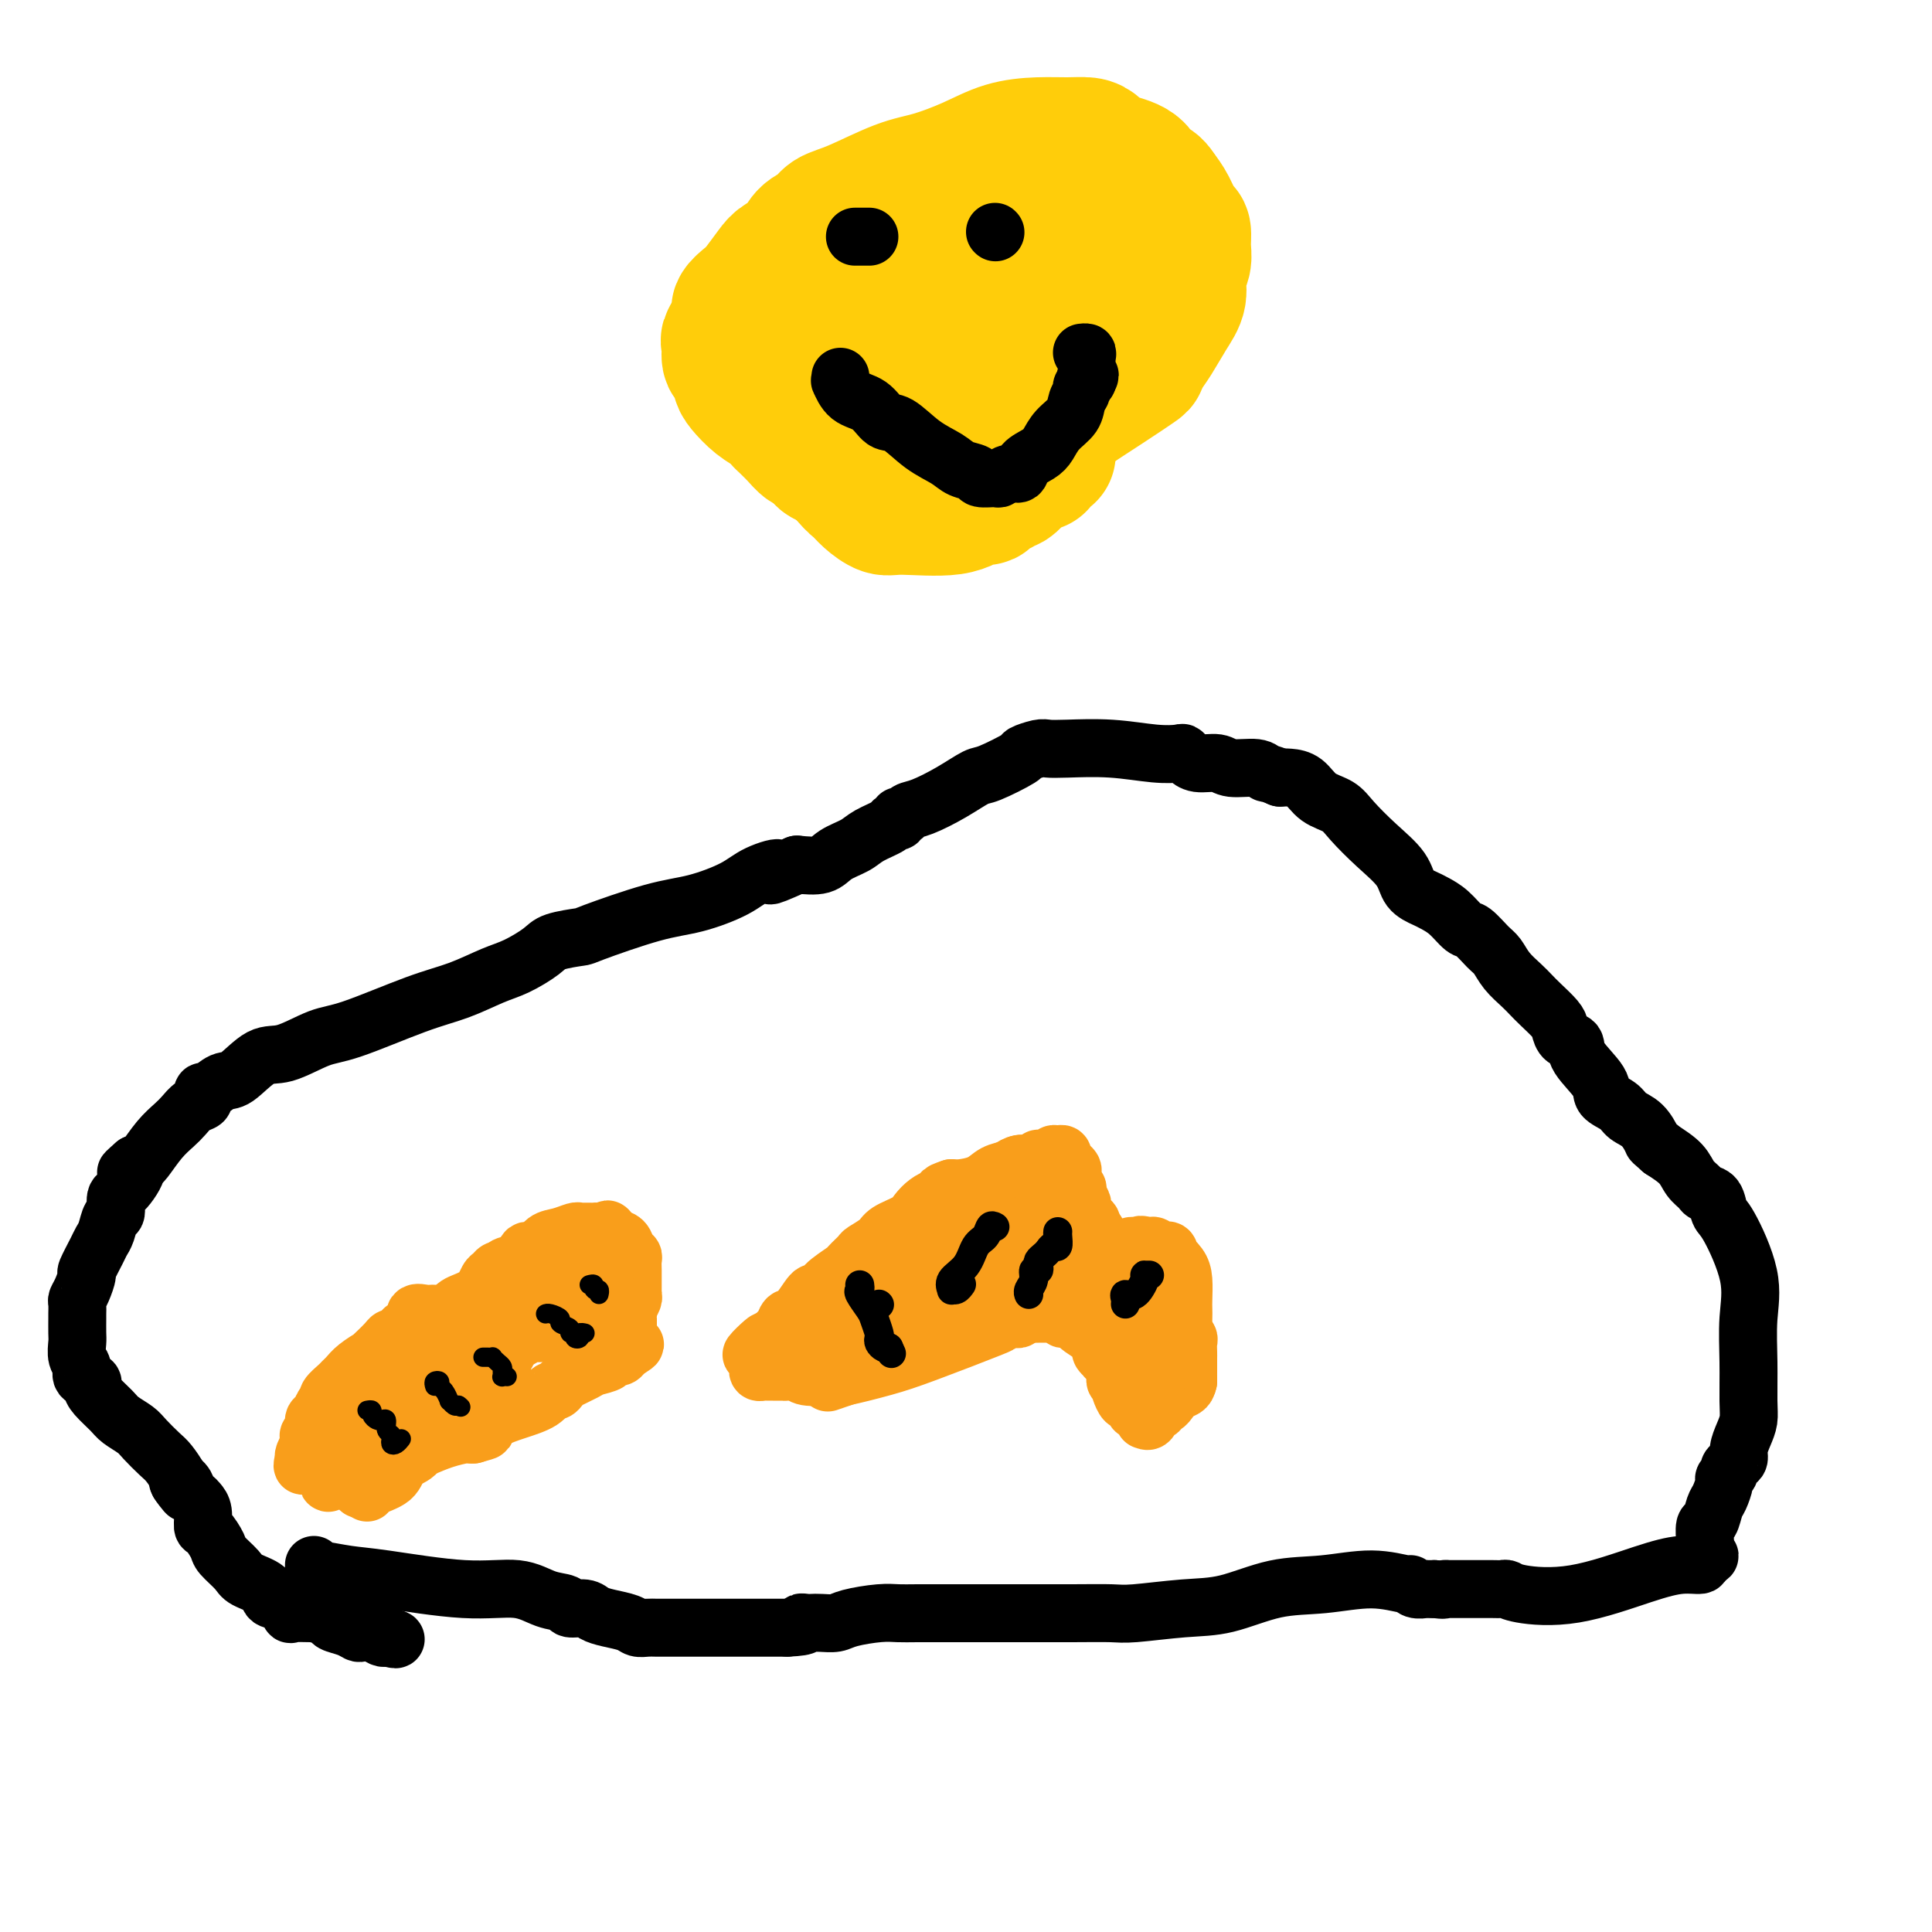 <svg viewBox='0 0 400 400' version='1.1' xmlns='http://www.w3.org/2000/svg' xmlns:xlink='http://www.w3.org/1999/xlink'><g fill='none' stroke='#000000' stroke-width='12' stroke-linecap='round' stroke-linejoin='round'><path d='M65,324c0.033,0.450 0.066,0.899 0,1c-0.066,0.101 -0.231,-0.147 1,0c1.231,0.147 3.858,0.687 6,1c2.142,0.313 3.800,0.398 8,1c4.200,0.602 10.941,1.720 16,2c5.059,0.280 8.437,-0.280 11,0c2.563,0.280 4.310,1.398 6,2c1.690,0.602 3.322,0.686 4,1c0.678,0.314 0.402,0.857 1,1c0.598,0.143 2.071,-0.116 3,0c0.929,0.116 1.313,0.605 2,1c0.687,0.395 1.678,0.694 3,1c1.322,0.306 2.974,0.618 4,1c1.026,0.382 1.424,0.834 2,1c0.576,0.166 1.330,0.044 2,0c0.670,-0.044 1.256,-0.012 2,0c0.744,0.012 1.645,0.003 3,0c1.355,-0.003 3.164,-0.001 5,0c1.836,0.001 3.698,0.000 6,0c2.302,-0.000 5.043,-0.000 7,0c1.957,0.000 3.131,0.000 4,0c0.869,-0.000 1.435,-0.000 2,0'/><path d='M163,337c5.116,-0.226 3.405,-0.792 3,-1c-0.405,-0.208 0.496,-0.059 1,0c0.504,0.059 0.609,0.026 1,0c0.391,-0.026 1.066,-0.045 2,0c0.934,0.045 2.126,0.156 3,0c0.874,-0.156 1.429,-0.578 3,-1c1.571,-0.422 4.156,-0.845 6,-1c1.844,-0.155 2.945,-0.041 4,0c1.055,0.041 2.064,0.011 4,0c1.936,-0.011 4.799,-0.002 8,0c3.201,0.002 6.741,-0.003 11,0c4.259,0.003 9.237,0.014 13,0c3.763,-0.014 6.313,-0.053 8,0c1.687,0.053 2.512,0.198 5,0c2.488,-0.198 6.637,-0.737 10,-1c3.363,-0.263 5.938,-0.248 9,-1c3.062,-0.752 6.610,-2.269 10,-3c3.390,-0.731 6.623,-0.675 10,-1c3.377,-0.325 6.899,-1.029 10,-1c3.101,0.029 5.782,0.792 7,1c1.218,0.208 0.973,-0.141 1,0c0.027,0.141 0.327,0.770 1,1c0.673,0.230 1.720,0.062 2,0c0.280,-0.062 -0.206,-0.018 0,0c0.206,0.018 1.103,0.009 2,0'/><path d='M297,329c2.396,0.309 1.884,0.083 2,0c0.116,-0.083 0.858,-0.022 1,0c0.142,0.022 -0.317,0.006 0,0c0.317,-0.006 1.408,-0.001 2,0c0.592,0.001 0.683,-0.000 1,0c0.317,0.000 0.859,0.003 2,0c1.141,-0.003 2.881,-0.011 4,0c1.119,0.011 1.616,0.043 2,0c0.384,-0.043 0.654,-0.159 1,0c0.346,0.159 0.769,0.593 3,1c2.231,0.407 6.269,0.786 11,0c4.731,-0.786 10.155,-2.736 14,-4c3.845,-1.264 6.112,-1.840 8,-2c1.888,-0.160 3.397,0.097 4,0c0.603,-0.097 0.302,-0.549 0,-1'/><path d='M352,323c3.961,-1.264 0.864,-0.924 0,-1c-0.864,-0.076 0.503,-0.568 1,-1c0.497,-0.432 0.122,-0.805 0,-1c-0.122,-0.195 0.008,-0.211 0,-1c-0.008,-0.789 -0.156,-2.352 0,-3c0.156,-0.648 0.615,-0.383 1,-1c0.385,-0.617 0.696,-2.116 1,-3c0.304,-0.884 0.603,-1.154 1,-2c0.397,-0.846 0.894,-2.268 1,-3c0.106,-0.732 -0.178,-0.773 0,-1c0.178,-0.227 0.817,-0.640 1,-1c0.183,-0.360 -0.092,-0.666 0,-1c0.092,-0.334 0.550,-0.697 1,-1c0.450,-0.303 0.891,-0.545 1,-1c0.109,-0.455 -0.114,-1.122 0,-2c0.114,-0.878 0.566,-1.968 1,-3c0.434,-1.032 0.852,-2.006 1,-3c0.148,-0.994 0.026,-2.007 0,-4c-0.026,-1.993 0.042,-4.966 0,-8c-0.042,-3.034 -0.195,-6.130 0,-9c0.195,-2.870 0.739,-5.515 0,-9c-0.739,-3.485 -2.760,-7.812 -4,-10c-1.240,-2.188 -1.697,-2.238 -2,-3c-0.303,-0.762 -0.450,-2.238 -1,-3c-0.550,-0.762 -1.504,-0.812 -2,-1c-0.496,-0.188 -0.535,-0.514 -1,-1c-0.465,-0.486 -1.356,-1.131 -2,-2c-0.644,-0.869 -1.041,-1.963 -2,-3c-0.959,-1.037 -2.479,-2.019 -4,-3'/><path d='M344,238c-2.077,-1.843 -1.769,-1.452 -2,-2c-0.231,-0.548 -1.000,-2.035 -2,-3c-1.000,-0.965 -2.230,-1.409 -3,-2c-0.770,-0.591 -1.080,-1.328 -2,-2c-0.920,-0.672 -2.449,-1.278 -3,-2c-0.551,-0.722 -0.123,-1.559 -1,-3c-0.877,-1.441 -3.059,-3.487 -4,-5c-0.941,-1.513 -0.640,-2.492 -1,-3c-0.360,-0.508 -1.381,-0.545 -2,-1c-0.619,-0.455 -0.836,-1.328 -1,-2c-0.164,-0.672 -0.274,-1.141 -1,-2c-0.726,-0.859 -2.067,-2.107 -3,-3c-0.933,-0.893 -1.456,-1.431 -2,-2c-0.544,-0.569 -1.108,-1.169 -2,-2c-0.892,-0.831 -2.111,-1.895 -3,-3c-0.889,-1.105 -1.448,-2.253 -2,-3c-0.552,-0.747 -1.096,-1.093 -2,-2c-0.904,-0.907 -2.166,-2.375 -3,-3c-0.834,-0.625 -1.239,-0.407 -2,-1c-0.761,-0.593 -1.878,-1.998 -3,-3c-1.122,-1.002 -2.248,-1.600 -3,-2c-0.752,-0.400 -1.129,-0.603 -2,-1c-0.871,-0.397 -2.238,-0.988 -3,-2c-0.762,-1.012 -0.921,-2.444 -2,-4c-1.079,-1.556 -3.079,-3.236 -5,-5c-1.921,-1.764 -3.764,-3.611 -5,-5c-1.236,-1.389 -1.864,-2.320 -3,-3c-1.136,-0.680 -2.779,-1.110 -4,-2c-1.221,-0.890 -2.021,-2.240 -3,-3c-0.979,-0.760 -2.137,-0.932 -3,-1c-0.863,-0.068 -1.432,-0.034 -2,0'/><path d='M265,161c-2.487,-1.089 -2.704,-0.813 -3,-1c-0.296,-0.187 -0.672,-0.839 -2,-1c-1.328,-0.161 -3.609,0.168 -5,0c-1.391,-0.168 -1.893,-0.833 -3,-1c-1.107,-0.167 -2.819,0.165 -4,0c-1.181,-0.165 -1.831,-0.828 -2,-1c-0.169,-0.172 0.143,0.146 0,0c-0.143,-0.146 -0.740,-0.757 -1,-1c-0.260,-0.243 -0.181,-0.117 -1,0c-0.819,0.117 -2.535,0.227 -5,0c-2.465,-0.227 -5.677,-0.789 -9,-1c-3.323,-0.211 -6.755,-0.070 -9,0c-2.245,0.070 -3.302,0.068 -4,0c-0.698,-0.068 -1.039,-0.203 -2,0c-0.961,0.203 -2.544,0.742 -3,1c-0.456,0.258 0.216,0.234 -1,1c-1.216,0.766 -4.318,2.323 -6,3c-1.682,0.677 -1.942,0.473 -3,1c-1.058,0.527 -2.915,1.786 -5,3c-2.085,1.214 -4.400,2.382 -6,3c-1.600,0.618 -2.485,0.687 -3,1c-0.515,0.313 -0.660,0.871 -1,1c-0.340,0.129 -0.875,-0.170 -1,0c-0.125,0.170 0.159,0.808 0,1c-0.159,0.192 -0.759,-0.062 -1,0c-0.241,0.062 -0.121,0.441 -1,1c-0.879,0.559 -2.758,1.299 -4,2c-1.242,0.701 -1.848,1.363 -3,2c-1.152,0.637 -2.848,1.248 -4,2c-1.152,0.752 -1.758,1.643 -3,2c-1.242,0.357 -3.121,0.178 -5,0'/><path d='M165,179c-8.761,3.915 -4.664,1.704 -4,1c0.664,-0.704 -2.107,0.099 -4,1c-1.893,0.901 -2.909,1.901 -5,3c-2.091,1.099 -5.257,2.297 -8,3c-2.743,0.703 -5.064,0.911 -9,2c-3.936,1.089 -9.487,3.058 -12,4c-2.513,0.942 -1.990,0.856 -3,1c-1.010,0.144 -3.555,0.517 -5,1c-1.445,0.483 -1.789,1.074 -3,2c-1.211,0.926 -3.289,2.185 -5,3c-1.711,0.815 -3.056,1.186 -5,2c-1.944,0.814 -4.487,2.072 -7,3c-2.513,0.928 -4.996,1.527 -9,3c-4.004,1.473 -9.531,3.821 -13,5c-3.469,1.179 -4.882,1.189 -7,2c-2.118,0.811 -4.942,2.421 -7,3c-2.058,0.579 -3.350,0.126 -5,1c-1.650,0.874 -3.658,3.074 -5,4c-1.342,0.926 -2.018,0.577 -3,1c-0.982,0.423 -2.269,1.618 -3,2c-0.731,0.382 -0.906,-0.049 -1,0c-0.094,0.049 -0.107,0.579 0,1c0.107,0.421 0.336,0.733 0,1c-0.336,0.267 -1.235,0.488 -2,1c-0.765,0.512 -1.396,1.314 -2,2c-0.604,0.686 -1.180,1.256 -2,2c-0.820,0.744 -1.883,1.664 -3,3c-1.117,1.336 -2.289,3.090 -3,4c-0.711,0.910 -0.961,0.976 -1,1c-0.039,0.024 0.132,0.007 0,0c-0.132,-0.007 -0.566,-0.003 -1,0'/><path d='M28,241c-3.934,3.407 -0.770,0.924 0,1c0.770,0.076 -0.854,2.709 -2,4c-1.146,1.291 -1.813,1.238 -2,2c-0.187,0.762 0.106,2.337 0,3c-0.106,0.663 -0.610,0.413 -1,1c-0.390,0.587 -0.664,2.011 -1,3c-0.336,0.989 -0.734,1.542 -1,2c-0.266,0.458 -0.401,0.819 -1,2c-0.599,1.181 -1.663,3.180 -2,4c-0.337,0.820 0.053,0.462 0,1c-0.053,0.538 -0.550,1.974 -1,3c-0.450,1.026 -0.853,1.644 -1,2c-0.147,0.356 -0.039,0.450 0,1c0.039,0.550 0.009,1.555 0,2c-0.009,0.445 0.002,0.332 0,1c-0.002,0.668 -0.017,2.119 0,3c0.017,0.881 0.065,1.192 0,2c-0.065,0.808 -0.242,2.114 0,3c0.242,0.886 0.903,1.353 1,2c0.097,0.647 -0.370,1.476 0,2c0.370,0.524 1.579,0.745 2,1c0.421,0.255 0.056,0.544 0,1c-0.056,0.456 0.196,1.080 1,2c0.804,0.920 2.159,2.137 3,3c0.841,0.863 1.170,1.371 2,2c0.830,0.629 2.163,1.380 3,2c0.837,0.620 1.177,1.108 2,2c0.823,0.892 2.128,2.188 3,3c0.872,0.812 1.312,1.142 2,2c0.688,0.858 1.625,2.245 2,3c0.375,0.755 0.187,0.877 0,1'/><path d='M37,307c3.201,4.051 0.703,1.179 0,0c-0.703,-1.179 0.390,-0.665 1,0c0.610,0.665 0.737,1.482 1,2c0.263,0.518 0.661,0.739 1,1c0.339,0.261 0.620,0.563 1,1c0.380,0.437 0.859,1.008 1,2c0.141,0.992 -0.057,2.405 0,3c0.057,0.595 0.369,0.372 1,1c0.631,0.628 1.581,2.107 2,3c0.419,0.893 0.306,1.199 1,2c0.694,0.801 2.196,2.097 3,3c0.804,0.903 0.909,1.412 2,2c1.091,0.588 3.169,1.254 4,2c0.831,0.746 0.416,1.573 1,2c0.584,0.427 2.168,0.453 3,1c0.832,0.547 0.914,1.614 1,2c0.086,0.386 0.178,0.092 1,0c0.822,-0.092 2.373,0.016 3,0c0.627,-0.016 0.329,-0.158 1,0c0.671,0.158 2.312,0.617 3,1c0.688,0.383 0.425,0.690 1,1c0.575,0.310 1.989,0.623 3,1c1.011,0.377 1.619,0.819 2,1c0.381,0.181 0.535,0.100 1,0c0.465,-0.100 1.241,-0.219 2,0c0.759,0.219 1.503,0.777 2,1c0.497,0.223 0.749,0.112 1,0'/><path d='M80,339c3.178,0.778 1.622,0.222 1,0c-0.622,-0.222 -0.311,-0.111 0,0'/></g>
<g fill='none' stroke='#F99E1B' stroke-width='12' stroke-linecap='round' stroke-linejoin='round'><path d='M90,272c-0.374,-0.015 -0.748,-0.029 -1,0c-0.252,0.029 -0.382,0.102 -1,0c-0.618,-0.102 -1.724,-0.377 -2,0c-0.276,0.377 0.277,1.407 0,2c-0.277,0.593 -1.383,0.749 -2,1c-0.617,0.251 -0.746,0.595 -1,1c-0.254,0.405 -0.633,0.869 -1,1c-0.367,0.131 -0.723,-0.072 -1,0c-0.277,0.072 -0.476,0.417 -1,1c-0.524,0.583 -1.373,1.403 -2,2c-0.627,0.597 -1.033,0.972 -1,1c0.033,0.028 0.505,-0.292 0,0c-0.505,0.292 -1.985,1.195 -3,2c-1.015,0.805 -1.563,1.511 -2,2c-0.437,0.489 -0.761,0.760 -1,1c-0.239,0.240 -0.392,0.450 -1,1c-0.608,0.550 -1.669,1.442 -2,2c-0.331,0.558 0.070,0.783 0,1c-0.070,0.217 -0.611,0.425 -1,1c-0.389,0.575 -0.626,1.516 -1,2c-0.374,0.484 -0.884,0.510 -1,1c-0.116,0.490 0.161,1.444 0,2c-0.161,0.556 -0.761,0.712 -1,1c-0.239,0.288 -0.115,0.706 0,1c0.115,0.294 0.223,0.464 0,1c-0.223,0.536 -0.778,1.439 -1,2c-0.222,0.561 -0.111,0.781 0,1'/><path d='M63,302c-0.756,2.238 -0.147,1.332 0,1c0.147,-0.332 -0.168,-0.089 0,0c0.168,0.089 0.818,0.024 1,0c0.182,-0.024 -0.105,-0.006 0,0c0.105,0.006 0.601,0.002 1,0c0.399,-0.002 0.700,-0.000 1,0c0.300,0.000 0.600,0.000 1,0c0.400,-0.000 0.899,0.000 1,0c0.101,-0.000 -0.198,-0.000 0,0c0.198,0.000 0.892,0.001 2,0c1.108,-0.001 2.629,-0.005 3,0c0.371,0.005 -0.409,0.017 0,0c0.409,-0.017 2.005,-0.063 3,0c0.995,0.063 1.388,0.235 2,0c0.612,-0.235 1.442,-0.876 2,-1c0.558,-0.124 0.842,0.268 2,0c1.158,-0.268 3.189,-1.196 5,-2c1.811,-0.804 3.403,-1.484 5,-2c1.597,-0.516 3.199,-0.870 4,-1c0.801,-0.130 0.800,-0.037 1,0c0.200,0.037 0.600,0.019 1,0'/><path d='M98,297c3.797,-1.060 2.288,-0.708 2,-1c-0.288,-0.292 0.643,-1.226 2,-2c1.357,-0.774 3.138,-1.388 5,-2c1.862,-0.612 3.805,-1.224 5,-2c1.195,-0.776 1.640,-1.717 2,-2c0.360,-0.283 0.633,0.093 1,0c0.367,-0.093 0.828,-0.655 1,-1c0.172,-0.345 0.055,-0.475 1,-1c0.945,-0.525 2.954,-1.446 4,-2c1.046,-0.554 1.131,-0.739 2,-1c0.869,-0.261 2.522,-0.596 3,-1c0.478,-0.404 -0.217,-0.878 0,-1c0.217,-0.122 1.348,0.108 2,0c0.652,-0.108 0.826,-0.554 1,-1'/><path d='M129,280c4.812,-2.807 1.342,-1.326 0,-1c-1.342,0.326 -0.556,-0.504 0,-1c0.556,-0.496 0.881,-0.658 1,-1c0.119,-0.342 0.032,-0.865 0,-1c-0.032,-0.135 -0.009,0.118 0,0c0.009,-0.118 0.003,-0.605 0,-1c-0.003,-0.395 -0.002,-0.696 0,-1c0.002,-0.304 0.004,-0.610 0,-1c-0.004,-0.390 -0.015,-0.864 0,-1c0.015,-0.136 0.057,0.067 0,0c-0.057,-0.067 -0.211,-0.402 0,-1c0.211,-0.598 0.789,-1.458 1,-2c0.211,-0.542 0.056,-0.765 0,-1c-0.056,-0.235 -0.014,-0.483 0,-1c0.014,-0.517 0.001,-1.303 0,-2c-0.001,-0.697 0.012,-1.304 0,-2c-0.012,-0.696 -0.048,-1.482 0,-2c0.048,-0.518 0.181,-0.770 0,-1c-0.181,-0.230 -0.676,-0.440 -1,-1c-0.324,-0.560 -0.479,-1.470 -1,-2c-0.521,-0.530 -1.410,-0.681 -2,-1c-0.590,-0.319 -0.883,-0.805 -1,-1c-0.117,-0.195 -0.059,-0.097 0,0'/><path d='M126,255c-0.665,-0.928 0.173,-0.249 0,0c-0.173,0.249 -1.356,0.067 -2,0c-0.644,-0.067 -0.748,-0.019 -1,0c-0.252,0.019 -0.650,0.008 -1,0c-0.350,-0.008 -0.650,-0.015 -1,0c-0.350,0.015 -0.751,0.050 -1,0c-0.249,-0.050 -0.347,-0.187 -1,0c-0.653,0.187 -1.861,0.698 -3,1c-1.139,0.302 -2.210,0.395 -3,1c-0.790,0.605 -1.298,1.721 -2,2c-0.702,0.279 -1.599,-0.279 -2,0c-0.401,0.279 -0.307,1.394 -1,2c-0.693,0.606 -2.175,0.702 -3,1c-0.825,0.298 -0.994,0.799 -1,1c-0.006,0.201 0.152,0.102 0,0c-0.152,-0.102 -0.615,-0.207 -1,0c-0.385,0.207 -0.692,0.725 -1,1c-0.308,0.275 -0.617,0.305 -1,1c-0.383,0.695 -0.842,2.055 -2,3c-1.158,0.945 -3.017,1.475 -4,2c-0.983,0.525 -1.092,1.044 -2,2c-0.908,0.956 -2.615,2.350 -4,3c-1.385,0.650 -2.449,0.555 -3,1c-0.551,0.445 -0.591,1.428 -1,2c-0.409,0.572 -1.187,0.731 -2,1c-0.813,0.269 -1.661,0.648 -2,1c-0.339,0.352 -0.170,0.676 0,1'/><path d='M81,281c-5.112,3.730 -1.890,1.056 -1,0c0.890,-1.056 -0.550,-0.494 -1,0c-0.450,0.494 0.090,0.920 0,1c-0.090,0.080 -0.809,-0.185 -1,0c-0.191,0.185 0.145,0.819 0,1c-0.145,0.181 -0.770,-0.090 -1,0c-0.230,0.090 -0.064,0.543 0,1c0.064,0.457 0.027,0.919 0,1c-0.027,0.081 -0.044,-0.219 0,0c0.044,0.219 0.148,0.958 0,1c-0.148,0.042 -0.547,-0.615 0,-1c0.547,-0.385 2.042,-0.500 3,-1c0.958,-0.500 1.381,-1.385 2,-2c0.619,-0.615 1.436,-0.962 2,-1c0.564,-0.038 0.875,0.232 1,0c0.125,-0.232 0.064,-0.964 1,-2c0.936,-1.036 2.870,-2.374 4,-3c1.130,-0.626 1.458,-0.539 2,-1c0.542,-0.461 1.300,-1.470 2,-2c0.700,-0.530 1.343,-0.580 2,-1c0.657,-0.420 1.329,-1.210 2,-2'/><path d='M98,270c3.469,-2.682 1.640,-1.885 2,-2c0.360,-0.115 2.908,-1.140 4,-2c1.092,-0.860 0.728,-1.554 1,-2c0.272,-0.446 1.179,-0.642 2,-1c0.821,-0.358 1.556,-0.877 2,-1c0.444,-0.123 0.596,0.150 1,0c0.404,-0.150 1.058,-0.724 1,-1c-0.058,-0.276 -0.830,-0.255 -1,0c-0.170,0.255 0.262,0.744 0,1c-0.262,0.256 -1.218,0.280 -2,1c-0.782,0.720 -1.390,2.138 -2,3c-0.610,0.862 -1.223,1.170 -2,2c-0.777,0.830 -1.717,2.183 -2,3c-0.283,0.817 0.090,1.097 0,1c-0.090,-0.097 -0.643,-0.572 -1,0c-0.357,0.572 -0.519,2.193 -1,3c-0.481,0.807 -1.280,0.802 -2,1c-0.720,0.198 -1.360,0.599 -2,1'/><path d='M96,277c-2.444,2.842 -1.553,2.448 -2,3c-0.447,0.552 -2.233,2.050 -3,3c-0.767,0.950 -0.515,1.351 -1,2c-0.485,0.649 -1.706,1.544 -2,2c-0.294,0.456 0.339,0.471 0,1c-0.339,0.529 -1.650,1.570 -2,2c-0.350,0.430 0.260,0.249 0,1c-0.260,0.751 -1.389,2.435 -2,3c-0.611,0.565 -0.704,0.012 -1,0c-0.296,-0.012 -0.793,0.516 -1,1c-0.207,0.484 -0.122,0.925 0,1c0.122,0.075 0.283,-0.217 0,0c-0.283,0.217 -1.009,0.943 -1,1c0.009,0.057 0.755,-0.553 1,-1c0.245,-0.447 -0.009,-0.729 0,-1c0.009,-0.271 0.281,-0.531 1,-1c0.719,-0.469 1.883,-1.146 3,-2c1.117,-0.854 2.185,-1.884 3,-3c0.815,-1.116 1.376,-2.319 2,-3c0.624,-0.681 1.312,-0.841 2,-1'/><path d='M93,285c2.139,-1.900 1.988,-1.149 2,-1c0.012,0.149 0.188,-0.304 1,-1c0.812,-0.696 2.259,-1.635 3,-2c0.741,-0.365 0.777,-0.154 1,0c0.223,0.154 0.632,0.252 1,0c0.368,-0.252 0.693,-0.855 1,-1c0.307,-0.145 0.596,0.169 1,0c0.404,-0.169 0.923,-0.820 1,-1c0.077,-0.180 -0.287,0.110 0,0c0.287,-0.110 1.226,-0.621 2,-1c0.774,-0.379 1.385,-0.626 2,-1c0.615,-0.374 1.236,-0.875 2,-1c0.764,-0.125 1.673,0.125 2,0c0.327,-0.125 0.073,-0.626 1,-1c0.927,-0.374 3.036,-0.622 4,-1c0.964,-0.378 0.784,-0.885 1,-1c0.216,-0.115 0.827,0.161 1,0c0.173,-0.161 -0.094,-0.760 0,-1c0.094,-0.240 0.547,-0.120 1,0'/><path d='M120,272c4.073,-2.202 0.755,-1.206 0,-1c-0.755,0.206 1.052,-0.378 2,-1c0.948,-0.622 1.038,-1.281 1,-2c-0.038,-0.719 -0.203,-1.499 0,-2c0.203,-0.501 0.775,-0.723 1,-1c0.225,-0.277 0.104,-0.608 0,-1c-0.104,-0.392 -0.191,-0.845 0,-1c0.191,-0.155 0.661,-0.014 1,0c0.339,0.014 0.549,-0.100 0,0c-0.549,0.100 -1.857,0.416 -3,1c-1.143,0.584 -2.123,1.438 -3,2c-0.877,0.562 -1.652,0.833 -2,1c-0.348,0.167 -0.268,0.230 -1,1c-0.732,0.770 -2.274,2.246 -3,3c-0.726,0.754 -0.636,0.787 -1,1c-0.364,0.213 -1.182,0.607 -2,1'/><path d='M110,273c-2.114,1.721 -0.399,1.025 0,1c0.399,-0.025 -0.519,0.623 -1,1c-0.481,0.377 -0.524,0.482 -1,1c-0.476,0.518 -1.385,1.447 -2,2c-0.615,0.553 -0.937,0.729 -1,1c-0.063,0.271 0.134,0.635 0,1c-0.134,0.365 -0.599,0.730 -1,1c-0.401,0.270 -0.737,0.443 -1,1c-0.263,0.557 -0.452,1.497 -1,2c-0.548,0.503 -1.456,0.567 -2,1c-0.544,0.433 -0.723,1.233 -1,2c-0.277,0.767 -0.650,1.501 -1,2c-0.350,0.499 -0.675,0.764 -1,1c-0.325,0.236 -0.650,0.443 -1,1c-0.350,0.557 -0.726,1.463 -1,2c-0.274,0.537 -0.445,0.706 -1,1c-0.555,0.294 -1.495,0.712 -2,1c-0.505,0.288 -0.576,0.446 -1,1c-0.424,0.554 -1.199,1.503 -2,2c-0.801,0.497 -1.626,0.542 -2,1c-0.374,0.458 -0.296,1.329 -1,2c-0.704,0.671 -2.189,1.141 -3,2c-0.811,0.859 -0.949,2.107 -2,3c-1.051,0.893 -3.014,1.433 -4,2c-0.986,0.567 -0.996,1.162 -1,1c-0.004,-0.162 -0.002,-1.081 0,-2'/><path d='M76,307c-2.939,2.331 -0.788,1.157 0,0c0.788,-1.157 0.211,-2.299 0,-3c-0.211,-0.701 -0.056,-0.962 0,-1c0.056,-0.038 0.014,0.145 0,0c-0.014,-0.145 0.000,-0.620 0,-1c-0.000,-0.380 -0.014,-0.665 0,-1c0.014,-0.335 0.057,-0.721 0,-1c-0.057,-0.279 -0.214,-0.450 0,-1c0.214,-0.550 0.800,-1.479 1,-2c0.200,-0.521 0.016,-0.633 0,-1c-0.016,-0.367 0.137,-0.990 0,-1c-0.137,-0.010 -0.564,0.591 -1,1c-0.436,0.409 -0.880,0.625 -1,1c-0.120,0.375 0.083,0.909 0,1c-0.083,0.091 -0.452,-0.260 -1,0c-0.548,0.260 -1.274,1.130 -2,2'/><path d='M72,300c-1.017,0.647 -1.060,0.764 -1,1c0.060,0.236 0.223,0.591 0,1c-0.223,0.409 -0.831,0.871 -1,1c-0.169,0.129 0.100,-0.074 0,0c-0.100,0.074 -0.571,0.427 -1,1c-0.429,0.573 -0.817,1.366 -1,2c-0.183,0.634 -0.161,1.108 0,1c0.161,-0.108 0.463,-0.800 1,-1c0.537,-0.200 1.310,0.091 2,0c0.690,-0.091 1.296,-0.563 2,-1c0.704,-0.437 1.505,-0.838 2,-1c0.495,-0.162 0.683,-0.086 1,0c0.317,0.086 0.763,0.181 1,0c0.237,-0.181 0.265,-0.640 1,-1c0.735,-0.360 2.176,-0.622 3,-1c0.824,-0.378 1.029,-0.871 1,-1c-0.029,-0.129 -0.294,0.106 0,0c0.294,-0.106 1.147,-0.553 2,-1'/><path d='M84,300c2.610,-1.067 1.133,-0.734 1,-1c-0.133,-0.266 1.076,-1.131 2,-2c0.924,-0.869 1.564,-1.741 2,-2c0.436,-0.259 0.668,0.096 1,0c0.332,-0.096 0.764,-0.644 1,-1c0.236,-0.356 0.275,-0.520 1,-1c0.725,-0.480 2.135,-1.278 3,-2c0.865,-0.722 1.185,-1.370 2,-2c0.815,-0.630 2.126,-1.241 3,-2c0.874,-0.759 1.312,-1.666 2,-2c0.688,-0.334 1.625,-0.095 2,0c0.375,0.095 0.187,0.048 0,0'/></g>
<g fill='none' stroke='#000000' stroke-width='4' stroke-linecap='round' stroke-linejoin='round'><path d='M76,292c0.447,-0.084 0.894,-0.168 1,0c0.106,0.168 -0.130,0.588 0,1c0.130,0.412 0.627,0.817 1,1c0.373,0.183 0.622,0.143 1,0c0.378,-0.143 0.885,-0.389 1,0c0.115,0.389 -0.163,1.412 0,2c0.163,0.588 0.765,0.742 1,1c0.235,0.258 0.102,0.619 0,1c-0.102,0.381 -0.172,0.783 0,1c0.172,0.217 0.585,0.251 1,0c0.415,-0.251 0.833,-0.786 1,-1c0.167,-0.214 0.084,-0.107 0,0'/><path d='M90,287c-0.119,-0.396 -0.238,-0.792 0,-1c0.238,-0.208 0.834,-0.229 1,0c0.166,0.229 -0.096,0.706 0,1c0.096,0.294 0.551,0.405 1,1c0.449,0.595 0.894,1.675 1,2c0.106,0.325 -0.125,-0.105 0,0c0.125,0.105 0.607,0.744 1,1c0.393,0.256 0.696,0.128 1,0'/><path d='M95,291c0.778,0.622 0.222,0.178 0,0c-0.222,-0.178 -0.111,-0.089 0,0'/><path d='M100,281c0.303,-0.006 0.607,-0.013 1,0c0.393,0.013 0.876,0.045 1,0c0.124,-0.045 -0.110,-0.166 0,0c0.110,0.166 0.564,0.619 1,1c0.436,0.381 0.852,0.691 1,1c0.148,0.309 0.026,0.619 0,1c-0.026,0.381 0.045,0.834 0,1c-0.045,0.166 -0.204,0.045 0,0c0.204,-0.045 0.773,-0.013 1,0c0.227,0.013 0.114,0.006 0,0'/><path d='M113,272c0.013,-0.006 0.026,-0.013 0,0c-0.026,0.013 -0.090,0.045 0,0c0.090,-0.045 0.335,-0.166 1,0c0.665,0.166 1.752,0.618 2,1c0.248,0.382 -0.341,0.694 0,1c0.341,0.306 1.612,0.605 2,1c0.388,0.395 -0.107,0.887 0,1c0.107,0.113 0.817,-0.152 1,0c0.183,0.152 -0.161,0.720 0,1c0.161,0.280 0.827,0.271 1,0c0.173,-0.271 -0.146,-0.804 0,-1c0.146,-0.196 0.756,-0.056 1,0c0.244,0.056 0.122,0.028 0,0'/><path d='M122,266c0.453,-0.121 0.906,-0.242 1,0c0.094,0.242 -0.171,0.848 0,1c0.171,0.152 0.777,-0.152 1,0c0.223,0.152 0.064,0.758 0,1c-0.064,0.242 -0.032,0.121 0,0'/></g>
<g fill='none' stroke='#F99E1B' stroke-width='12' stroke-linecap='round' stroke-linejoin='round'><path d='M169,280c-0.070,-0.321 -0.141,-0.642 1,-2c1.141,-1.358 3.492,-3.755 5,-5c1.508,-1.245 2.173,-1.340 3,-2c0.827,-0.660 1.816,-1.886 3,-3c1.184,-1.114 2.561,-2.117 3,-3c0.439,-0.883 -0.061,-1.648 0,-2c0.061,-0.352 0.685,-0.293 1,0c0.315,0.293 0.323,0.821 1,0c0.677,-0.821 2.024,-2.989 3,-4c0.976,-1.011 1.580,-0.863 2,-1c0.420,-0.137 0.655,-0.558 1,-1c0.345,-0.442 0.799,-0.906 1,-1c0.201,-0.094 0.148,0.183 0,0c-0.148,-0.183 -0.391,-0.827 0,-1c0.391,-0.173 1.417,0.123 2,0c0.583,-0.123 0.722,-0.666 1,-1c0.278,-0.334 0.693,-0.461 1,-1c0.307,-0.539 0.506,-1.491 1,-2c0.494,-0.509 1.284,-0.574 2,-1c0.716,-0.426 1.358,-1.213 2,-2'/><path d='M202,248c5.689,-5.310 3.410,-2.585 3,-2c-0.410,0.585 1.047,-0.971 2,-2c0.953,-1.029 1.402,-1.530 2,-2c0.598,-0.470 1.344,-0.910 2,-1c0.656,-0.090 1.222,0.168 2,0c0.778,-0.168 1.766,-0.763 2,-1c0.234,-0.237 -0.287,-0.117 0,0c0.287,0.117 1.384,0.232 2,0c0.616,-0.232 0.753,-0.809 1,-1c0.247,-0.191 0.605,0.004 1,0c0.395,-0.004 0.828,-0.208 1,0c0.172,0.208 0.085,0.828 0,1c-0.085,0.172 -0.167,-0.105 0,0c0.167,0.105 0.585,0.592 1,1c0.415,0.408 0.829,0.735 1,1c0.171,0.265 0.098,0.466 0,1c-0.098,0.534 -0.222,1.399 0,2c0.222,0.601 0.791,0.938 1,1c0.209,0.062 0.059,-0.151 0,0c-0.059,0.151 -0.026,0.665 0,1c0.026,0.335 0.045,0.492 0,1c-0.045,0.508 -0.153,1.368 0,2c0.153,0.632 0.566,1.038 1,2c0.434,0.962 0.889,2.481 1,3c0.111,0.519 -0.122,0.040 0,0c0.122,-0.040 0.600,0.360 1,1c0.400,0.640 0.723,1.518 1,2c0.277,0.482 0.508,0.566 1,1c0.492,0.434 1.246,1.217 2,2'/><path d='M230,261c2.174,3.825 2.607,2.387 3,2c0.393,-0.387 0.744,0.278 1,1c0.256,0.722 0.415,1.503 1,2c0.585,0.497 1.594,0.710 2,1c0.406,0.290 0.208,0.655 0,1c-0.208,0.345 -0.425,0.669 0,1c0.425,0.331 1.493,0.670 2,1c0.507,0.330 0.451,0.653 1,1c0.549,0.347 1.701,0.719 2,1c0.299,0.281 -0.256,0.471 0,1c0.256,0.529 1.322,1.398 2,2c0.678,0.602 0.966,0.938 1,1c0.034,0.062 -0.187,-0.151 0,0c0.187,0.151 0.782,0.665 1,1c0.218,0.335 0.058,0.492 0,1c-0.058,0.508 -0.016,1.366 0,2c0.016,0.634 0.004,1.045 0,1c-0.004,-0.045 -0.001,-0.545 0,0c0.001,0.545 0.000,2.136 0,3c-0.000,0.864 -0.000,1.002 0,1c0.000,-0.002 0.000,-0.143 0,0c-0.000,0.143 -0.000,0.572 0,1'/><path d='M246,286c-0.328,1.719 -1.150,1.517 -2,2c-0.850,0.483 -1.730,1.650 -2,2c-0.270,0.350 0.068,-0.119 0,0c-0.068,0.119 -0.543,0.824 -1,1c-0.457,0.176 -0.897,-0.177 -1,0c-0.103,0.177 0.130,0.885 0,1c-0.130,0.115 -0.623,-0.364 -1,0c-0.377,0.364 -0.640,1.572 -1,2c-0.360,0.428 -0.818,0.077 -1,0c-0.182,-0.077 -0.086,0.120 0,0c0.086,-0.120 0.164,-0.558 0,-1c-0.164,-0.442 -0.568,-0.887 -1,-1c-0.432,-0.113 -0.890,0.106 -1,0c-0.110,-0.106 0.128,-0.539 0,-1c-0.128,-0.461 -0.622,-0.951 -1,-1c-0.378,-0.049 -0.641,0.342 -1,0c-0.359,-0.342 -0.814,-1.416 -1,-2c-0.186,-0.584 -0.102,-0.677 0,-1c0.102,-0.323 0.224,-0.874 0,-1c-0.224,-0.126 -0.792,0.173 -1,0c-0.208,-0.173 -0.056,-0.820 0,-1c0.056,-0.180 0.015,0.105 0,0c-0.015,-0.105 -0.004,-0.602 0,-1c0.004,-0.398 0.002,-0.699 0,-1'/><path d='M231,283c-1.018,-1.944 -0.061,-1.305 0,-1c0.061,0.305 -0.772,0.275 -1,0c-0.228,-0.275 0.149,-0.795 0,-1c-0.149,-0.205 -0.824,-0.097 -1,0c-0.176,0.097 0.148,0.182 0,0c-0.148,-0.182 -0.768,-0.630 -1,-1c-0.232,-0.370 -0.075,-0.662 0,-1c0.075,-0.338 0.070,-0.721 0,-1c-0.070,-0.279 -0.203,-0.453 -1,-1c-0.797,-0.547 -2.256,-1.466 -3,-2c-0.744,-0.534 -0.773,-0.683 -1,-1c-0.227,-0.317 -0.653,-0.803 -1,-1c-0.347,-0.197 -0.617,-0.105 -1,0c-0.383,0.105 -0.880,0.224 -1,0c-0.120,-0.224 0.136,-0.792 0,-1c-0.136,-0.208 -0.662,-0.056 -1,0c-0.338,0.056 -0.486,0.015 -1,0c-0.514,-0.015 -1.395,-0.004 -2,0c-0.605,0.004 -0.935,0.001 -1,0c-0.065,-0.001 0.136,-0.000 0,0c-0.136,0.000 -0.610,0.000 -1,0c-0.390,-0.000 -0.695,-0.000 -1,0'/><path d='M213,272c-1.348,-0.154 -0.217,-0.037 0,0c0.217,0.037 -0.481,-0.004 -1,0c-0.519,0.004 -0.858,0.053 -1,0c-0.142,-0.053 -0.085,-0.206 0,0c0.085,0.206 0.198,0.773 0,1c-0.198,0.227 -0.708,0.116 -1,0c-0.292,-0.116 -0.366,-0.236 -1,0c-0.634,0.236 -1.827,0.827 -2,1c-0.173,0.173 0.675,-0.073 -2,1c-2.675,1.073 -8.871,3.464 -13,5c-4.129,1.536 -6.189,2.216 -9,3c-2.811,0.784 -6.372,1.673 -8,2c-1.628,0.327 -1.322,0.094 -1,0c0.322,-0.094 0.661,-0.047 1,0'/><path d='M175,285c-6.333,2.167 -3.167,1.083 0,0'/><path d='M197,272c-0.070,0.099 -0.140,0.199 0,0c0.140,-0.199 0.489,-0.696 1,-1c0.511,-0.304 1.184,-0.413 2,-1c0.816,-0.587 1.776,-1.650 2,-2c0.224,-0.350 -0.287,0.015 0,0c0.287,-0.015 1.372,-0.410 2,-1c0.628,-0.590 0.798,-1.377 1,-2c0.202,-0.623 0.436,-1.084 1,-2c0.564,-0.916 1.456,-2.287 2,-3c0.544,-0.713 0.738,-0.769 1,-1c0.262,-0.231 0.591,-0.636 1,-1c0.409,-0.364 0.898,-0.686 1,-1c0.102,-0.314 -0.181,-0.621 0,-1c0.181,-0.379 0.827,-0.829 1,-1c0.173,-0.171 -0.128,-0.064 0,0c0.128,0.064 0.683,0.086 1,0c0.317,-0.086 0.394,-0.281 0,0c-0.394,0.281 -1.260,1.037 -2,2c-0.740,0.963 -1.354,2.132 -2,3c-0.646,0.868 -1.323,1.434 -2,2'/><path d='M207,262c-0.890,1.262 -0.616,0.917 -1,1c-0.384,0.083 -1.426,0.596 -2,1c-0.574,0.404 -0.680,0.700 -1,1c-0.320,0.300 -0.855,0.602 -1,1c-0.145,0.398 0.101,0.890 0,1c-0.101,0.110 -0.548,-0.163 -1,0c-0.452,0.163 -0.908,0.761 -1,1c-0.092,0.239 0.182,0.119 0,0c-0.182,-0.119 -0.818,-0.239 -1,0c-0.182,0.239 0.091,0.835 0,1c-0.091,0.165 -0.546,-0.102 -1,0c-0.454,0.102 -0.907,0.573 -1,1c-0.093,0.427 0.174,0.809 0,1c-0.174,0.191 -0.790,0.192 -4,1c-3.210,0.808 -9.015,2.423 -15,4c-5.985,1.577 -12.150,3.117 -15,4c-2.850,0.883 -2.386,1.109 -2,1c0.386,-0.109 0.693,-0.555 1,-1'/><path d='M162,280c-4.891,1.285 -1.620,0.498 0,0c1.620,-0.498 1.587,-0.707 2,-1c0.413,-0.293 1.271,-0.671 2,-1c0.729,-0.329 1.329,-0.610 2,-1c0.671,-0.390 1.412,-0.888 2,-1c0.588,-0.112 1.022,0.164 2,0c0.978,-0.164 2.500,-0.766 3,-1c0.500,-0.234 -0.021,-0.100 0,0c0.021,0.100 0.584,0.167 1,0c0.416,-0.167 0.685,-0.566 1,-1c0.315,-0.434 0.675,-0.901 1,-1c0.325,-0.099 0.615,0.171 1,0c0.385,-0.171 0.865,-0.783 1,-1c0.135,-0.217 -0.074,-0.038 0,0c0.074,0.038 0.432,-0.066 1,0c0.568,0.066 1.347,0.302 2,0c0.653,-0.302 1.179,-1.143 2,-2c0.821,-0.857 1.936,-1.732 3,-2c1.064,-0.268 2.077,0.070 3,0c0.923,-0.070 1.758,-0.548 2,-1c0.242,-0.452 -0.108,-0.878 0,-1c0.108,-0.122 0.672,0.058 1,0c0.328,-0.058 0.418,-0.356 1,-1c0.582,-0.644 1.657,-1.635 2,-2c0.343,-0.365 -0.045,-0.104 0,0c0.045,0.104 0.522,0.052 1,0'/><path d='M198,263c5.885,-2.698 2.598,-0.943 2,-1c-0.598,-0.057 1.493,-1.927 3,-3c1.507,-1.073 2.431,-1.348 3,-2c0.569,-0.652 0.783,-1.682 1,-2c0.217,-0.318 0.436,0.075 1,0c0.564,-0.075 1.472,-0.620 2,-1c0.528,-0.380 0.677,-0.597 1,-1c0.323,-0.403 0.819,-0.991 1,-1c0.181,-0.009 0.047,0.563 0,1c-0.047,0.437 -0.006,0.740 0,1c0.006,0.260 -0.023,0.476 0,1c0.023,0.524 0.099,1.357 0,2c-0.099,0.643 -0.373,1.096 0,2c0.373,0.904 1.392,2.258 2,3c0.608,0.742 0.804,0.871 1,1'/><path d='M215,263c0.572,1.953 0.002,1.837 0,2c-0.002,0.163 0.563,0.607 1,1c0.437,0.393 0.747,0.736 1,1c0.253,0.264 0.449,0.448 1,1c0.551,0.552 1.458,1.472 2,2c0.542,0.528 0.718,0.663 1,1c0.282,0.337 0.670,0.877 1,1c0.330,0.123 0.602,-0.170 1,0c0.398,0.170 0.922,0.802 1,1c0.078,0.198 -0.291,-0.039 0,0c0.291,0.039 1.241,0.353 2,1c0.759,0.647 1.327,1.627 2,2c0.673,0.373 1.451,0.138 2,0c0.549,-0.138 0.869,-0.177 1,0c0.131,0.177 0.073,0.572 0,1c-0.073,0.428 -0.159,0.888 0,1c0.159,0.112 0.565,-0.125 1,0c0.435,0.125 0.900,0.612 1,1c0.100,0.388 -0.166,0.678 0,1c0.166,0.322 0.765,0.678 1,1c0.235,0.322 0.105,0.611 0,1c-0.105,0.389 -0.186,0.878 0,1c0.186,0.122 0.637,-0.122 1,0c0.363,0.122 0.636,0.610 1,1c0.364,0.390 0.818,0.683 1,1c0.182,0.317 0.091,0.659 0,1'/><path d='M237,286c0.877,1.536 0.069,0.375 0,0c-0.069,-0.375 0.602,0.036 1,0c0.398,-0.036 0.523,-0.520 1,-1c0.477,-0.480 1.305,-0.958 2,-2c0.695,-1.042 1.258,-2.650 2,-4c0.742,-1.350 1.663,-2.443 2,-3c0.337,-0.557 0.091,-0.579 0,-1c-0.091,-0.421 -0.026,-1.243 0,-2c0.026,-0.757 0.014,-1.451 0,-2c-0.014,-0.549 -0.028,-0.955 0,-2c0.028,-1.045 0.099,-2.729 0,-4c-0.099,-1.271 -0.369,-2.131 -1,-3c-0.631,-0.869 -1.622,-1.749 -2,-2c-0.378,-0.251 -0.143,0.125 0,0c0.143,-0.125 0.193,-0.751 0,-1c-0.193,-0.249 -0.629,-0.119 -1,0c-0.371,0.119 -0.677,0.228 -1,0c-0.323,-0.228 -0.664,-0.792 -1,-1c-0.336,-0.208 -0.667,-0.059 -1,0c-0.333,0.059 -0.666,0.030 -1,0'/><path d='M237,258c-1.197,-0.603 -0.688,-0.109 -1,0c-0.312,0.109 -1.445,-0.167 -2,0c-0.555,0.167 -0.531,0.777 -1,1c-0.469,0.223 -1.431,0.058 -2,0c-0.569,-0.058 -0.745,-0.008 -1,0c-0.255,0.008 -0.589,-0.026 -1,0c-0.411,0.026 -0.898,0.113 -1,0c-0.102,-0.113 0.183,-0.425 0,-1c-0.183,-0.575 -0.832,-1.412 -1,-2c-0.168,-0.588 0.147,-0.928 0,-1c-0.147,-0.072 -0.756,0.122 -1,0c-0.244,-0.122 -0.122,-0.561 0,-1'/><path d='M226,254c-0.265,-0.952 0.074,-0.831 0,-1c-0.074,-0.169 -0.560,-0.626 -1,-1c-0.440,-0.374 -0.835,-0.664 -1,-1c-0.165,-0.336 -0.099,-0.717 0,-1c0.099,-0.283 0.233,-0.467 0,-1c-0.233,-0.533 -0.833,-1.414 -1,-2c-0.167,-0.586 0.099,-0.878 0,-1c-0.099,-0.122 -0.561,-0.074 -1,0c-0.439,0.074 -0.853,0.175 -1,0c-0.147,-0.175 -0.025,-0.625 0,-1c0.025,-0.375 -0.047,-0.674 0,-1c0.047,-0.326 0.211,-0.679 0,-1c-0.211,-0.321 -0.798,-0.609 -1,-1c-0.202,-0.391 -0.018,-0.886 0,-1c0.018,-0.114 -0.131,0.152 0,0c0.131,-0.152 0.540,-0.721 0,-1c-0.540,-0.279 -2.031,-0.268 -3,0c-0.969,0.268 -1.418,0.792 -2,1c-0.582,0.208 -1.298,0.101 -2,0c-0.702,-0.101 -1.389,-0.195 -2,0c-0.611,0.195 -1.147,0.679 -2,1c-0.853,0.321 -2.022,0.478 -3,1c-0.978,0.522 -1.763,1.410 -3,2c-1.237,0.590 -2.925,0.883 -4,1c-1.075,0.117 -1.538,0.059 -2,0'/><path d='M197,246c-3.269,1.091 -1.443,0.820 -1,1c0.443,0.180 -0.498,0.811 -1,1c-0.502,0.189 -0.565,-0.062 -1,0c-0.435,0.062 -1.242,0.439 -2,1c-0.758,0.561 -1.468,1.306 -2,2c-0.532,0.694 -0.887,1.337 -2,2c-1.113,0.663 -2.985,1.348 -4,2c-1.015,0.652 -1.172,1.272 -2,2c-0.828,0.728 -2.328,1.564 -3,2c-0.672,0.436 -0.515,0.471 -1,1c-0.485,0.529 -1.611,1.552 -2,2c-0.389,0.448 -0.041,0.321 -1,1c-0.959,0.679 -3.225,2.164 -4,3c-0.775,0.836 -0.060,1.023 0,1c0.060,-0.023 -0.537,-0.257 -1,0c-0.463,0.257 -0.792,1.004 -1,1c-0.208,-0.004 -0.294,-0.759 -1,0c-0.706,0.759 -2.031,3.030 -3,4c-0.969,0.970 -1.583,0.637 -2,1c-0.417,0.363 -0.637,1.420 -1,2c-0.363,0.580 -0.871,0.681 -1,1c-0.129,0.319 0.119,0.855 0,1c-0.119,0.145 -0.605,-0.101 -1,0c-0.395,0.101 -0.697,0.551 -1,1'/><path d='M159,278c-6.121,4.923 -2.425,1.231 -1,0c1.425,-1.231 0.578,-0.001 0,1c-0.578,1.001 -0.888,1.775 -1,2c-0.112,0.225 -0.027,-0.097 0,0c0.027,0.097 -0.003,0.615 0,1c0.003,0.385 0.041,0.639 0,1c-0.041,0.361 -0.161,0.829 0,1c0.161,0.171 0.603,0.046 1,0c0.397,-0.046 0.749,-0.012 1,0c0.251,0.012 0.399,0.002 1,0c0.601,-0.002 1.653,0.003 2,0c0.347,-0.003 -0.011,-0.015 0,0c0.011,0.015 0.391,0.057 1,0c0.609,-0.057 1.448,-0.211 2,0c0.552,0.211 0.817,0.789 2,1c1.183,0.211 3.284,0.057 4,0c0.716,-0.057 0.048,-0.015 0,0c-0.048,0.015 0.526,0.004 1,0c0.474,-0.004 0.850,-0.001 1,0c0.150,0.001 0.075,0.001 0,0'/><path d='M223,262c0.446,-0.008 0.893,-0.016 1,0c0.107,0.016 -0.125,0.056 0,0c0.125,-0.056 0.607,-0.207 1,0c0.393,0.207 0.698,0.773 1,1c0.302,0.227 0.603,0.117 1,0c0.397,-0.117 0.890,-0.240 1,0c0.110,0.240 -0.163,0.842 0,1c0.163,0.158 0.762,-0.130 1,0c0.238,0.130 0.116,0.678 0,1c-0.116,0.322 -0.228,0.418 0,1c0.228,0.582 0.794,1.648 1,2c0.206,0.352 0.052,-0.012 0,0c-0.052,0.012 -0.004,0.398 0,1c0.004,0.602 -0.037,1.419 0,2c0.037,0.581 0.154,0.926 0,1c-0.154,0.074 -0.577,-0.125 -1,0c-0.423,0.125 -0.845,0.572 -1,1c-0.155,0.428 -0.044,0.837 0,1c0.044,0.163 0.022,0.082 0,0'/></g>
<g fill='none' stroke='#000000' stroke-width='6' stroke-linecap='round' stroke-linejoin='round'><path d='M182,270c0.000,0.000 0.100,0.100 0.1,0.1'/><path d='M178,266c0.055,0.390 0.109,0.780 0,1c-0.109,0.220 -0.383,0.268 0,1c0.383,0.732 1.422,2.146 2,3c0.578,0.854 0.694,1.147 1,2c0.306,0.853 0.803,2.267 1,3c0.197,0.733 0.094,0.784 0,1c-0.094,0.216 -0.179,0.597 0,1c0.179,0.403 0.623,0.830 1,1c0.377,0.170 0.689,0.085 1,0'/><path d='M184,279c1.000,2.167 0.500,1.083 0,0'/><path d='M206,254c-0.360,-0.193 -0.721,-0.386 -1,0c-0.279,0.386 -0.477,1.351 -1,2c-0.523,0.649 -1.370,0.983 -2,2c-0.630,1.017 -1.042,2.718 -2,4c-0.958,1.282 -2.463,2.144 -3,3c-0.537,0.856 -0.105,1.707 0,2c0.105,0.293 -0.116,0.027 0,0c0.116,-0.027 0.570,0.185 1,0c0.430,-0.185 0.837,-0.767 1,-1c0.163,-0.233 0.081,-0.116 0,0'/><path d='M219,255c-0.024,0.190 -0.048,0.379 0,1c0.048,0.621 0.167,1.672 0,2c-0.167,0.328 -0.619,-0.067 -1,0c-0.381,0.067 -0.689,0.597 -1,1c-0.311,0.403 -0.623,0.681 -1,1c-0.377,0.319 -0.818,0.680 -1,1c-0.182,0.320 -0.105,0.600 0,1c0.105,0.400 0.238,0.920 0,1c-0.238,0.080 -0.848,-0.280 -1,0c-0.152,0.280 0.155,1.199 0,2c-0.155,0.801 -0.773,1.485 -1,2c-0.227,0.515 -0.065,0.861 0,1c0.065,0.139 0.032,0.069 0,0'/><path d='M238,264c-0.411,0.006 -0.821,0.011 -1,0c-0.179,-0.011 -0.125,-0.039 0,0c0.125,0.039 0.321,0.144 0,1c-0.321,0.856 -1.158,2.464 -2,3c-0.842,0.536 -1.690,-0.001 -2,0c-0.310,0.001 -0.084,0.539 0,1c0.084,0.461 0.024,0.846 0,1c-0.024,0.154 -0.012,0.077 0,0'/></g>
<g fill='none' stroke='#FFCD0A' stroke-width='28' stroke-linecap='round' stroke-linejoin='round'><path d='M184,57c0.186,0.122 0.373,0.245 0,1c-0.373,0.755 -1.304,2.143 -2,3c-0.696,0.857 -1.156,1.181 -2,2c-0.844,0.819 -2.071,2.131 -3,3c-0.929,0.869 -1.559,1.293 -2,2c-0.441,0.707 -0.693,1.695 -1,2c-0.307,0.305 -0.671,-0.072 -1,0c-0.329,0.072 -0.624,0.595 -1,1c-0.376,0.405 -0.833,0.692 -1,1c-0.167,0.308 -0.045,0.639 0,1c0.045,0.361 0.012,0.754 0,1c-0.012,0.246 -0.003,0.345 0,1c0.003,0.655 0.001,1.866 0,3c-0.001,1.134 0.000,2.189 0,3c-0.000,0.811 -0.002,1.377 0,2c0.002,0.623 0.007,1.304 0,2c-0.007,0.696 -0.027,1.407 0,2c0.027,0.593 0.100,1.069 0,2c-0.100,0.931 -0.374,2.316 0,3c0.374,0.684 1.396,0.666 2,1c0.604,0.334 0.791,1.022 1,2c0.209,0.978 0.439,2.248 1,3c0.561,0.752 1.451,0.986 2,1c0.549,0.014 0.755,-0.192 1,0c0.245,0.192 0.527,0.782 1,1c0.473,0.218 1.135,0.062 2,0c0.865,-0.062 1.932,-0.031 3,0'/><path d='M184,100c1.461,0.317 0.615,0.109 1,0c0.385,-0.109 2.001,-0.121 3,0c0.999,0.121 1.382,0.373 2,0c0.618,-0.373 1.471,-1.372 2,-2c0.529,-0.628 0.733,-0.886 1,-1c0.267,-0.114 0.597,-0.084 1,0c0.403,0.084 0.879,0.222 1,0c0.121,-0.222 -0.115,-0.803 0,-1c0.115,-0.197 0.579,-0.010 1,0c0.421,0.010 0.799,-0.156 1,-1c0.201,-0.844 0.224,-2.367 1,-3c0.776,-0.633 2.303,-0.377 3,-1c0.697,-0.623 0.564,-2.126 1,-3c0.436,-0.874 1.441,-1.118 2,-2c0.559,-0.882 0.672,-2.401 1,-3c0.328,-0.599 0.873,-0.278 1,-1c0.127,-0.722 -0.162,-2.488 0,-3c0.162,-0.512 0.775,0.229 1,0c0.225,-0.229 0.060,-1.427 0,-2c-0.060,-0.573 -0.016,-0.520 0,-1c0.016,-0.480 0.004,-1.494 0,-2c-0.004,-0.506 -0.001,-0.502 0,-1c0.001,-0.498 0.000,-1.496 0,-2c-0.000,-0.504 -0.000,-0.515 0,-1c0.000,-0.485 0.000,-1.445 0,-2c-0.000,-0.555 -0.000,-0.705 0,-1c0.000,-0.295 0.000,-0.733 0,-1c-0.000,-0.267 -0.000,-0.362 0,-1c0.000,-0.638 0.000,-1.819 0,-3'/><path d='M207,62c0.004,-2.405 0.015,-1.419 0,-1c-0.015,0.419 -0.056,0.270 0,0c0.056,-0.270 0.208,-0.661 0,-1c-0.208,-0.339 -0.777,-0.627 -1,-1c-0.223,-0.373 -0.102,-0.831 0,-1c0.102,-0.169 0.184,-0.047 0,0c-0.184,0.047 -0.634,0.020 -1,0c-0.366,-0.020 -0.647,-0.035 -1,0c-0.353,0.035 -0.779,0.118 -1,0c-0.221,-0.118 -0.237,-0.436 -1,0c-0.763,0.436 -2.273,1.626 -3,2c-0.727,0.374 -0.671,-0.069 -1,0c-0.329,0.069 -1.043,0.649 -2,1c-0.957,0.351 -2.158,0.472 -3,1c-0.842,0.528 -1.324,1.462 -2,2c-0.676,0.538 -1.544,0.680 -2,1c-0.456,0.320 -0.500,0.817 -1,1c-0.500,0.183 -1.458,0.053 -2,0c-0.542,-0.053 -0.670,-0.029 -1,0c-0.330,0.029 -0.862,0.063 -1,0c-0.138,-0.063 0.117,-0.224 0,0c-0.117,0.224 -0.606,0.834 -1,1c-0.394,0.166 -0.694,-0.113 -1,0c-0.306,0.113 -0.618,0.618 -1,1c-0.382,0.382 -0.834,0.641 -1,1c-0.166,0.359 -0.048,0.817 0,1c0.048,0.183 0.024,0.092 0,0'/><path d='M180,70c-3.736,1.922 -1.574,0.727 -1,1c0.574,0.273 -0.438,2.014 -1,3c-0.562,0.986 -0.672,1.217 -1,2c-0.328,0.783 -0.872,2.116 -1,3c-0.128,0.884 0.162,1.317 0,2c-0.162,0.683 -0.775,1.614 -1,2c-0.225,0.386 -0.060,0.225 0,1c0.060,0.775 0.016,2.485 0,3c-0.016,0.515 -0.003,-0.164 0,0c0.003,0.164 -0.004,1.172 0,2c0.004,0.828 0.018,1.475 0,2c-0.018,0.525 -0.069,0.928 0,1c0.069,0.072 0.257,-0.187 1,0c0.743,0.187 2.041,0.821 3,1c0.959,0.179 1.579,-0.096 2,0c0.421,0.096 0.645,0.562 1,1c0.355,0.438 0.843,0.849 2,1c1.157,0.151 2.982,0.041 4,0c1.018,-0.041 1.229,-0.013 2,0c0.771,0.013 2.103,0.009 3,0c0.897,-0.009 1.358,-0.025 2,0c0.642,0.025 1.467,0.092 2,0c0.533,-0.092 0.776,-0.343 1,-1c0.224,-0.657 0.428,-1.720 1,-2c0.572,-0.280 1.512,0.223 2,0c0.488,-0.223 0.525,-1.172 1,-2c0.475,-0.828 1.387,-1.534 2,-2c0.613,-0.466 0.927,-0.692 2,-2c1.073,-1.308 2.904,-3.698 4,-5c1.096,-1.302 1.456,-1.515 2,-2c0.544,-0.485 1.272,-1.243 2,-2'/><path d='M214,77c3.173,-3.352 2.606,-2.732 3,-3c0.394,-0.268 1.751,-1.423 3,-3c1.249,-1.577 2.392,-3.576 3,-5c0.608,-1.424 0.681,-2.273 1,-3c0.319,-0.727 0.882,-1.331 1,-2c0.118,-0.669 -0.210,-1.401 0,-2c0.210,-0.599 0.956,-1.063 1,-2c0.044,-0.937 -0.616,-2.345 -1,-3c-0.384,-0.655 -0.491,-0.558 -1,-1c-0.509,-0.442 -1.418,-1.425 -2,-2c-0.582,-0.575 -0.837,-0.742 -1,-1c-0.163,-0.258 -0.236,-0.608 -1,-1c-0.764,-0.392 -2.220,-0.826 -3,-1c-0.780,-0.174 -0.884,-0.089 -2,0c-1.116,0.089 -3.245,0.183 -4,0c-0.755,-0.183 -0.136,-0.643 -1,0c-0.864,0.643 -3.211,2.387 -4,3c-0.789,0.613 -0.021,0.094 -1,1c-0.979,0.906 -3.705,3.236 -5,4c-1.295,0.764 -1.161,-0.038 -2,0c-0.839,0.038 -2.653,0.917 -4,2c-1.347,1.083 -2.229,2.369 -3,3c-0.771,0.631 -1.432,0.607 -2,1c-0.568,0.393 -1.044,1.202 -2,2c-0.956,0.798 -2.393,1.583 -3,2c-0.607,0.417 -0.386,0.466 -1,1c-0.614,0.534 -2.065,1.555 -3,2c-0.935,0.445 -1.354,0.315 -2,1c-0.646,0.685 -1.520,2.184 -2,3c-0.480,0.816 -0.566,0.947 -1,2c-0.434,1.053 -1.217,3.026 -2,5'/><path d='M173,80c-0.873,1.525 -1.556,1.836 -2,3c-0.444,1.164 -0.649,3.180 -1,4c-0.351,0.820 -0.847,0.444 -1,1c-0.153,0.556 0.037,2.045 0,3c-0.037,0.955 -0.302,1.377 0,2c0.302,0.623 1.171,1.449 2,2c0.829,0.551 1.619,0.828 4,2c2.381,1.172 6.352,3.240 9,4c2.648,0.760 3.971,0.211 6,0c2.029,-0.211 4.764,-0.085 7,0c2.236,0.085 3.975,0.128 5,0c1.025,-0.128 1.337,-0.428 2,-1c0.663,-0.572 1.678,-1.417 2,-2c0.322,-0.583 -0.047,-0.903 1,-2c1.047,-1.097 3.510,-2.970 5,-4c1.490,-1.030 2.006,-1.217 3,-2c0.994,-0.783 2.465,-2.163 5,-4c2.535,-1.837 6.134,-4.131 9,-6c2.866,-1.869 4.998,-3.311 6,-4c1.002,-0.689 0.875,-0.623 1,-1c0.125,-0.377 0.502,-1.196 1,-2c0.498,-0.804 1.118,-1.594 2,-3c0.882,-1.406 2.026,-3.429 3,-5c0.974,-1.571 1.778,-2.691 2,-4c0.222,-1.309 -0.139,-2.806 0,-4c0.139,-1.194 0.777,-2.084 1,-3c0.223,-0.916 0.029,-1.859 0,-3c-0.029,-1.141 0.106,-2.481 0,-3c-0.106,-0.519 -0.451,-0.217 -1,-1c-0.549,-0.783 -1.300,-2.652 -2,-4c-0.700,-1.348 -1.350,-2.174 -2,-3'/><path d='M240,40c-1.401,-2.462 -2.405,-1.616 -3,-2c-0.595,-0.384 -0.783,-1.998 -2,-3c-1.217,-1.002 -3.464,-1.393 -5,-2c-1.536,-0.607 -2.362,-1.429 -3,-2c-0.638,-0.571 -1.087,-0.891 -2,-1c-0.913,-0.109 -2.291,-0.009 -4,0c-1.709,0.009 -3.751,-0.074 -6,0c-2.249,0.074 -4.705,0.307 -7,1c-2.295,0.693 -4.429,1.848 -7,3c-2.571,1.152 -5.580,2.301 -8,3c-2.420,0.699 -4.252,0.949 -7,2c-2.748,1.051 -6.412,2.904 -9,4c-2.588,1.096 -4.101,1.435 -5,2c-0.899,0.565 -1.184,1.357 -2,2c-0.816,0.643 -2.162,1.139 -3,2c-0.838,0.861 -1.168,2.089 -2,3c-0.832,0.911 -2.164,1.504 -3,2c-0.836,0.496 -1.174,0.893 -2,2c-0.826,1.107 -2.138,2.924 -3,4c-0.862,1.076 -1.274,1.410 -2,2c-0.726,0.590 -1.764,1.437 -2,2c-0.236,0.563 0.332,0.842 0,2c-0.332,1.158 -1.564,3.196 -2,4c-0.436,0.804 -0.077,0.374 0,1c0.077,0.626 -0.128,2.307 0,3c0.128,0.693 0.590,0.398 1,1c0.410,0.602 0.767,2.100 1,3c0.233,0.900 0.341,1.200 1,2c0.659,0.800 1.870,2.100 3,3c1.130,0.900 2.180,1.400 3,2c0.820,0.600 1.410,1.300 2,2'/><path d='M162,87c1.958,1.943 2.354,2.300 3,3c0.646,0.700 1.542,1.744 2,2c0.458,0.256 0.479,-0.276 1,0c0.521,0.276 1.543,1.358 2,2c0.457,0.642 0.348,0.843 1,1c0.652,0.157 2.065,0.270 3,1c0.935,0.730 1.391,2.076 2,3c0.609,0.924 1.369,1.427 2,2c0.631,0.573 1.131,1.218 2,2c0.869,0.782 2.107,1.703 3,2c0.893,0.297 1.440,-0.030 4,0c2.560,0.030 7.134,0.415 10,0c2.866,-0.415 4.025,-1.632 5,-2c0.975,-0.368 1.767,0.113 2,0c0.233,-0.113 -0.092,-0.819 0,-1c0.092,-0.181 0.601,0.164 1,0c0.399,-0.164 0.688,-0.835 1,-1c0.312,-0.165 0.646,0.177 1,0c0.354,-0.177 0.728,-0.875 1,-1c0.272,-0.125 0.441,0.321 1,0c0.559,-0.321 1.508,-1.409 2,-2c0.492,-0.591 0.527,-0.684 1,-1c0.473,-0.316 1.384,-0.855 2,-1c0.616,-0.145 0.936,0.105 1,0c0.064,-0.105 -0.127,-0.564 0,-1c0.127,-0.436 0.573,-0.848 1,-1c0.427,-0.152 0.836,-0.043 1,0c0.164,0.043 0.082,0.022 0,0'/></g>
<g fill='none' stroke='#000000' stroke-width='12' stroke-linecap='round' stroke-linejoin='round'><path d='M174,78c0.034,0.504 0.067,1.008 0,1c-0.067,-0.008 -0.235,-0.527 0,0c0.235,0.527 0.872,2.101 2,3c1.128,0.899 2.746,1.122 4,2c1.254,0.878 2.144,2.410 3,3c0.856,0.590 1.676,0.238 3,1c1.324,0.762 3.151,2.639 5,4c1.849,1.361 3.722,2.207 5,3c1.278,0.793 1.963,1.534 3,2c1.037,0.466 2.427,0.657 3,1c0.573,0.343 0.329,0.840 1,1c0.671,0.160 2.258,-0.016 3,0c0.742,0.016 0.639,0.222 1,0c0.361,-0.222 1.185,-0.874 2,-1c0.815,-0.126 1.621,0.273 2,0c0.379,-0.273 0.333,-1.216 1,-2c0.667,-0.784 2.048,-1.407 3,-2c0.952,-0.593 1.474,-1.157 2,-2c0.526,-0.843 1.054,-1.966 2,-3c0.946,-1.034 2.310,-1.980 3,-3c0.690,-1.020 0.707,-2.116 1,-3c0.293,-0.884 0.862,-1.557 1,-2c0.138,-0.443 -0.155,-0.658 0,-1c0.155,-0.342 0.759,-0.812 1,-1c0.241,-0.188 0.121,-0.094 0,0'/><path d='M225,79c1.238,-2.186 0.333,-1.150 0,-1c-0.333,0.150 -0.093,-0.587 0,-1c0.093,-0.413 0.039,-0.503 0,-1c-0.039,-0.497 -0.062,-1.401 0,-2c0.062,-0.599 0.209,-0.892 0,-1c-0.209,-0.108 -0.774,-0.031 -1,0c-0.226,0.031 -0.113,0.015 0,0'/><path d='M177,49c0.340,0.000 0.679,0.000 1,0c0.321,0.000 0.622,0.000 1,0c0.378,0.000 0.833,0.000 1,0c0.167,0.000 0.048,0.000 0,0c-0.048,0.000 -0.024,0.000 0,0'/><path d='M206,48c0.000,0.000 0.100,0.100 0.1,0.1'/></g>
</svg>